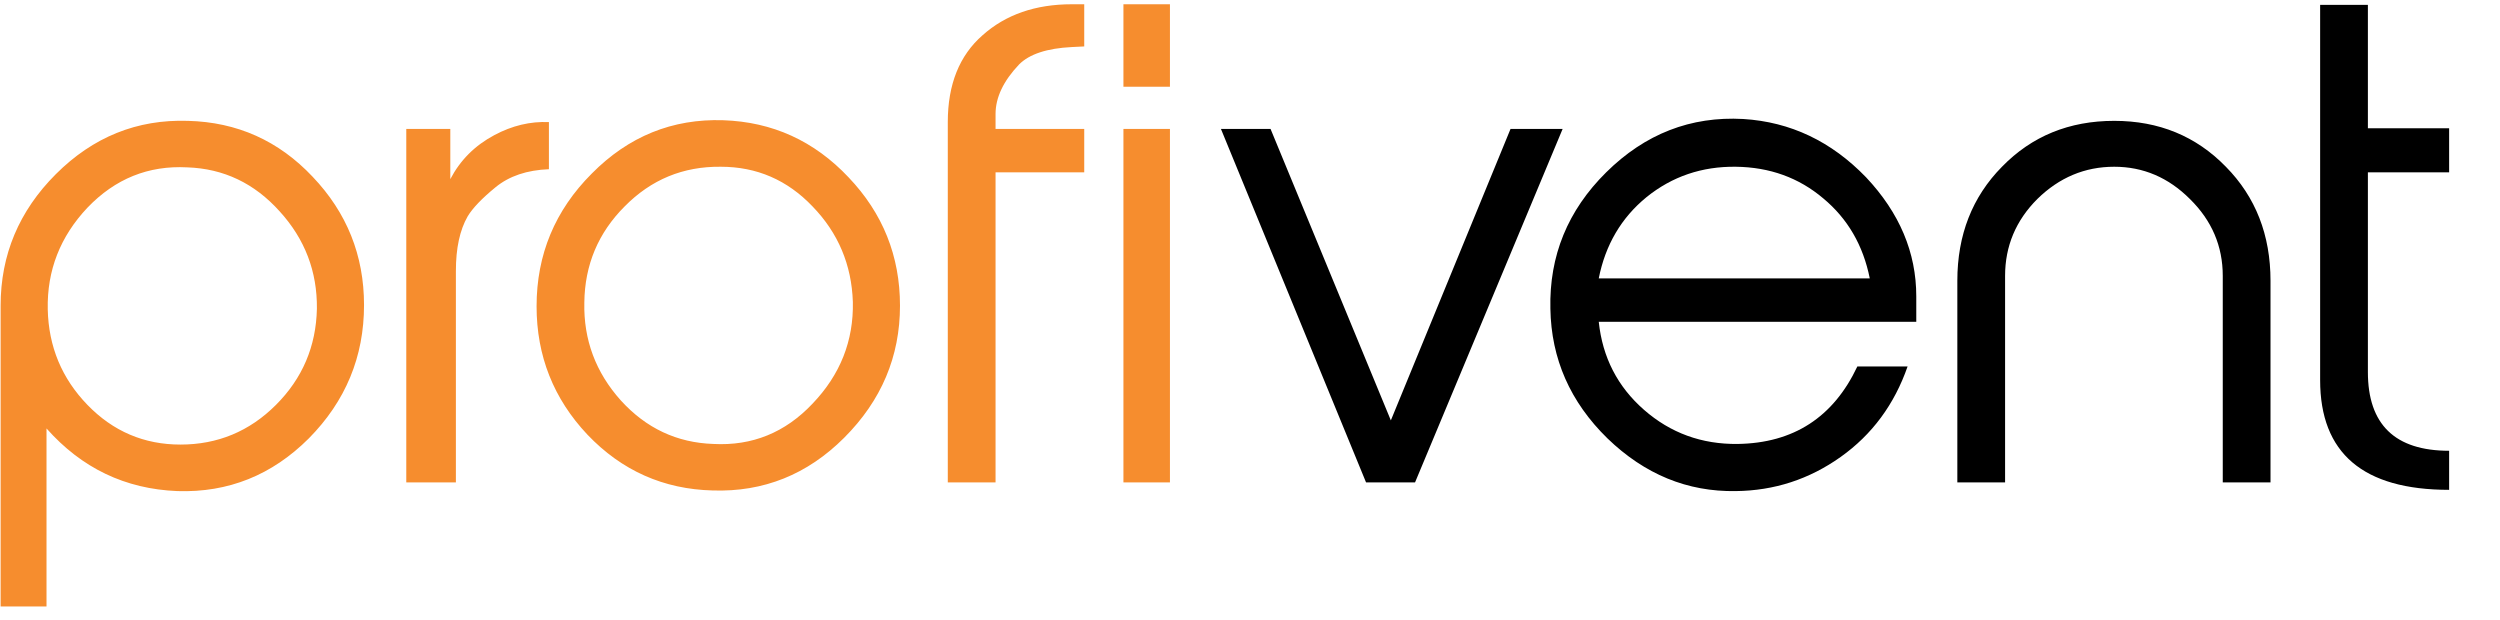 <svg xmlns="http://www.w3.org/2000/svg" width="258" height="64" viewBox="0 0 258 64" fill="none"><path d="M37.568 31.48C37.568 36.813 35.669 41.4 31.872 45.24C28.075 49.037 23.552 50.851 18.304 50.68C12.928 50.467 8.427 48.312 4.8 44.216V62.584H0.064V31.8C0.064 31.8 0.064 31.779 0.064 31.736C0.064 31.651 0.064 31.587 0.064 31.544C0.064 26.296 1.963 21.773 5.76 17.976C9.6 14.136 14.144 12.301 19.392 12.472C24.469 12.6 28.757 14.52 32.256 18.232C35.797 21.944 37.568 26.36 37.568 31.48ZM32.704 31.864C32.747 28.024 31.467 24.675 28.864 21.816C26.261 18.915 23.083 17.4 19.328 17.272C15.317 17.059 11.883 18.445 9.024 21.432C6.208 24.419 4.843 27.917 4.928 31.928C5.013 35.768 6.379 39.053 9.024 41.784C11.669 44.515 14.869 45.88 18.624 45.88C22.464 45.88 25.749 44.515 28.48 41.784C31.211 39.053 32.619 35.747 32.704 31.864ZM56.648 17.464C54.387 17.549 52.553 18.168 51.145 19.32C49.736 20.472 48.776 21.475 48.264 22.328C47.454 23.736 47.048 25.613 47.048 27.96V49.784H41.928V13.304H46.472V18.488C47.496 16.525 49.011 15.011 51.017 13.944C52.851 12.963 54.728 12.515 56.648 12.6V17.464ZM92.879 31.544C92.879 36.792 90.959 41.336 87.119 45.176C83.322 48.973 78.799 50.787 73.551 50.616C68.474 50.488 64.164 48.568 60.623 44.856C57.124 41.144 55.375 36.728 55.375 31.608C55.375 26.275 57.274 21.709 61.071 17.912C64.868 14.072 69.391 12.237 74.639 12.408C79.716 12.579 84.026 14.541 87.567 18.296C91.108 22.008 92.879 26.424 92.879 31.544ZM88.015 31.16C87.887 27.32 86.5 24.035 83.855 21.304C81.252 18.573 78.095 17.208 74.383 17.208C70.5 17.165 67.194 18.531 64.463 21.304C61.732 24.035 60.346 27.341 60.303 31.224C60.218 35.064 61.476 38.435 64.079 41.336C66.682 44.195 69.86 45.688 73.615 45.816C77.626 46.029 81.039 44.643 83.855 41.656C86.714 38.669 88.1 35.171 88.015 31.16ZM111.893 17.784H102.741V49.784H97.812V12.6C97.812 8.717 99.007 5.731 101.397 3.64C103.786 1.507 106.858 0.44 110.613 0.44H111.893V4.792L110.613 4.856C108.053 4.984 106.239 5.581 105.173 6.648C103.551 8.355 102.741 10.061 102.741 11.768V13.304H111.893V17.784ZM120.738 8.952H115.938V0.44H120.738V8.952ZM120.738 49.784H115.938V13.304H120.738V49.784Z" fill="#F68D2E"></path><path d="M161.264 13.304L146.032 49.784H140.976L126 13.304H131.12L143.536 43.384L155.888 13.304H161.264ZM197.76 33.208H164.992C165.376 36.877 166.933 39.907 169.664 42.296C172.395 44.685 175.616 45.859 179.328 45.816C185.088 45.731 189.205 43.064 191.68 37.816H196.864C195.499 41.741 193.195 44.856 189.952 47.16C186.709 49.464 183.104 50.637 179.136 50.68C174.144 50.765 169.728 48.952 165.888 45.24C162.048 41.485 160.085 37.027 160 31.864C159.872 26.403 161.792 21.709 165.76 17.784C169.771 13.816 174.485 11.981 179.904 12.28C184.768 12.579 188.992 14.584 192.576 18.296C196.032 21.965 197.76 26.061 197.76 30.584V33.208ZM192.96 28.728C192.277 25.315 190.677 22.563 188.16 20.472C185.643 18.339 182.635 17.251 179.136 17.208C175.637 17.165 172.565 18.211 169.92 20.344C167.317 22.477 165.675 25.272 164.992 28.728H192.96ZM234.317 49.784H229.389V28.472C229.389 25.4 228.258 22.755 225.997 20.536C223.778 18.317 221.176 17.208 218.189 17.208C215.16 17.208 212.514 18.317 210.253 20.536C208.034 22.755 206.925 25.4 206.925 28.472V49.784H201.997V28.984C201.997 24.248 203.533 20.323 206.605 17.208C209.677 14.051 213.538 12.472 218.189 12.472C222.797 12.472 226.637 14.051 229.709 17.208C232.781 20.323 234.317 24.248 234.317 28.984V49.784ZM252.75 50.552C243.875 50.552 239.438 46.776 239.438 39.224V0.504H244.366V13.24H252.75V17.784H244.366V38.392C244.366 43.811 247.16 46.52 252.75 46.52V50.552Z" fill="black"></path></svg>